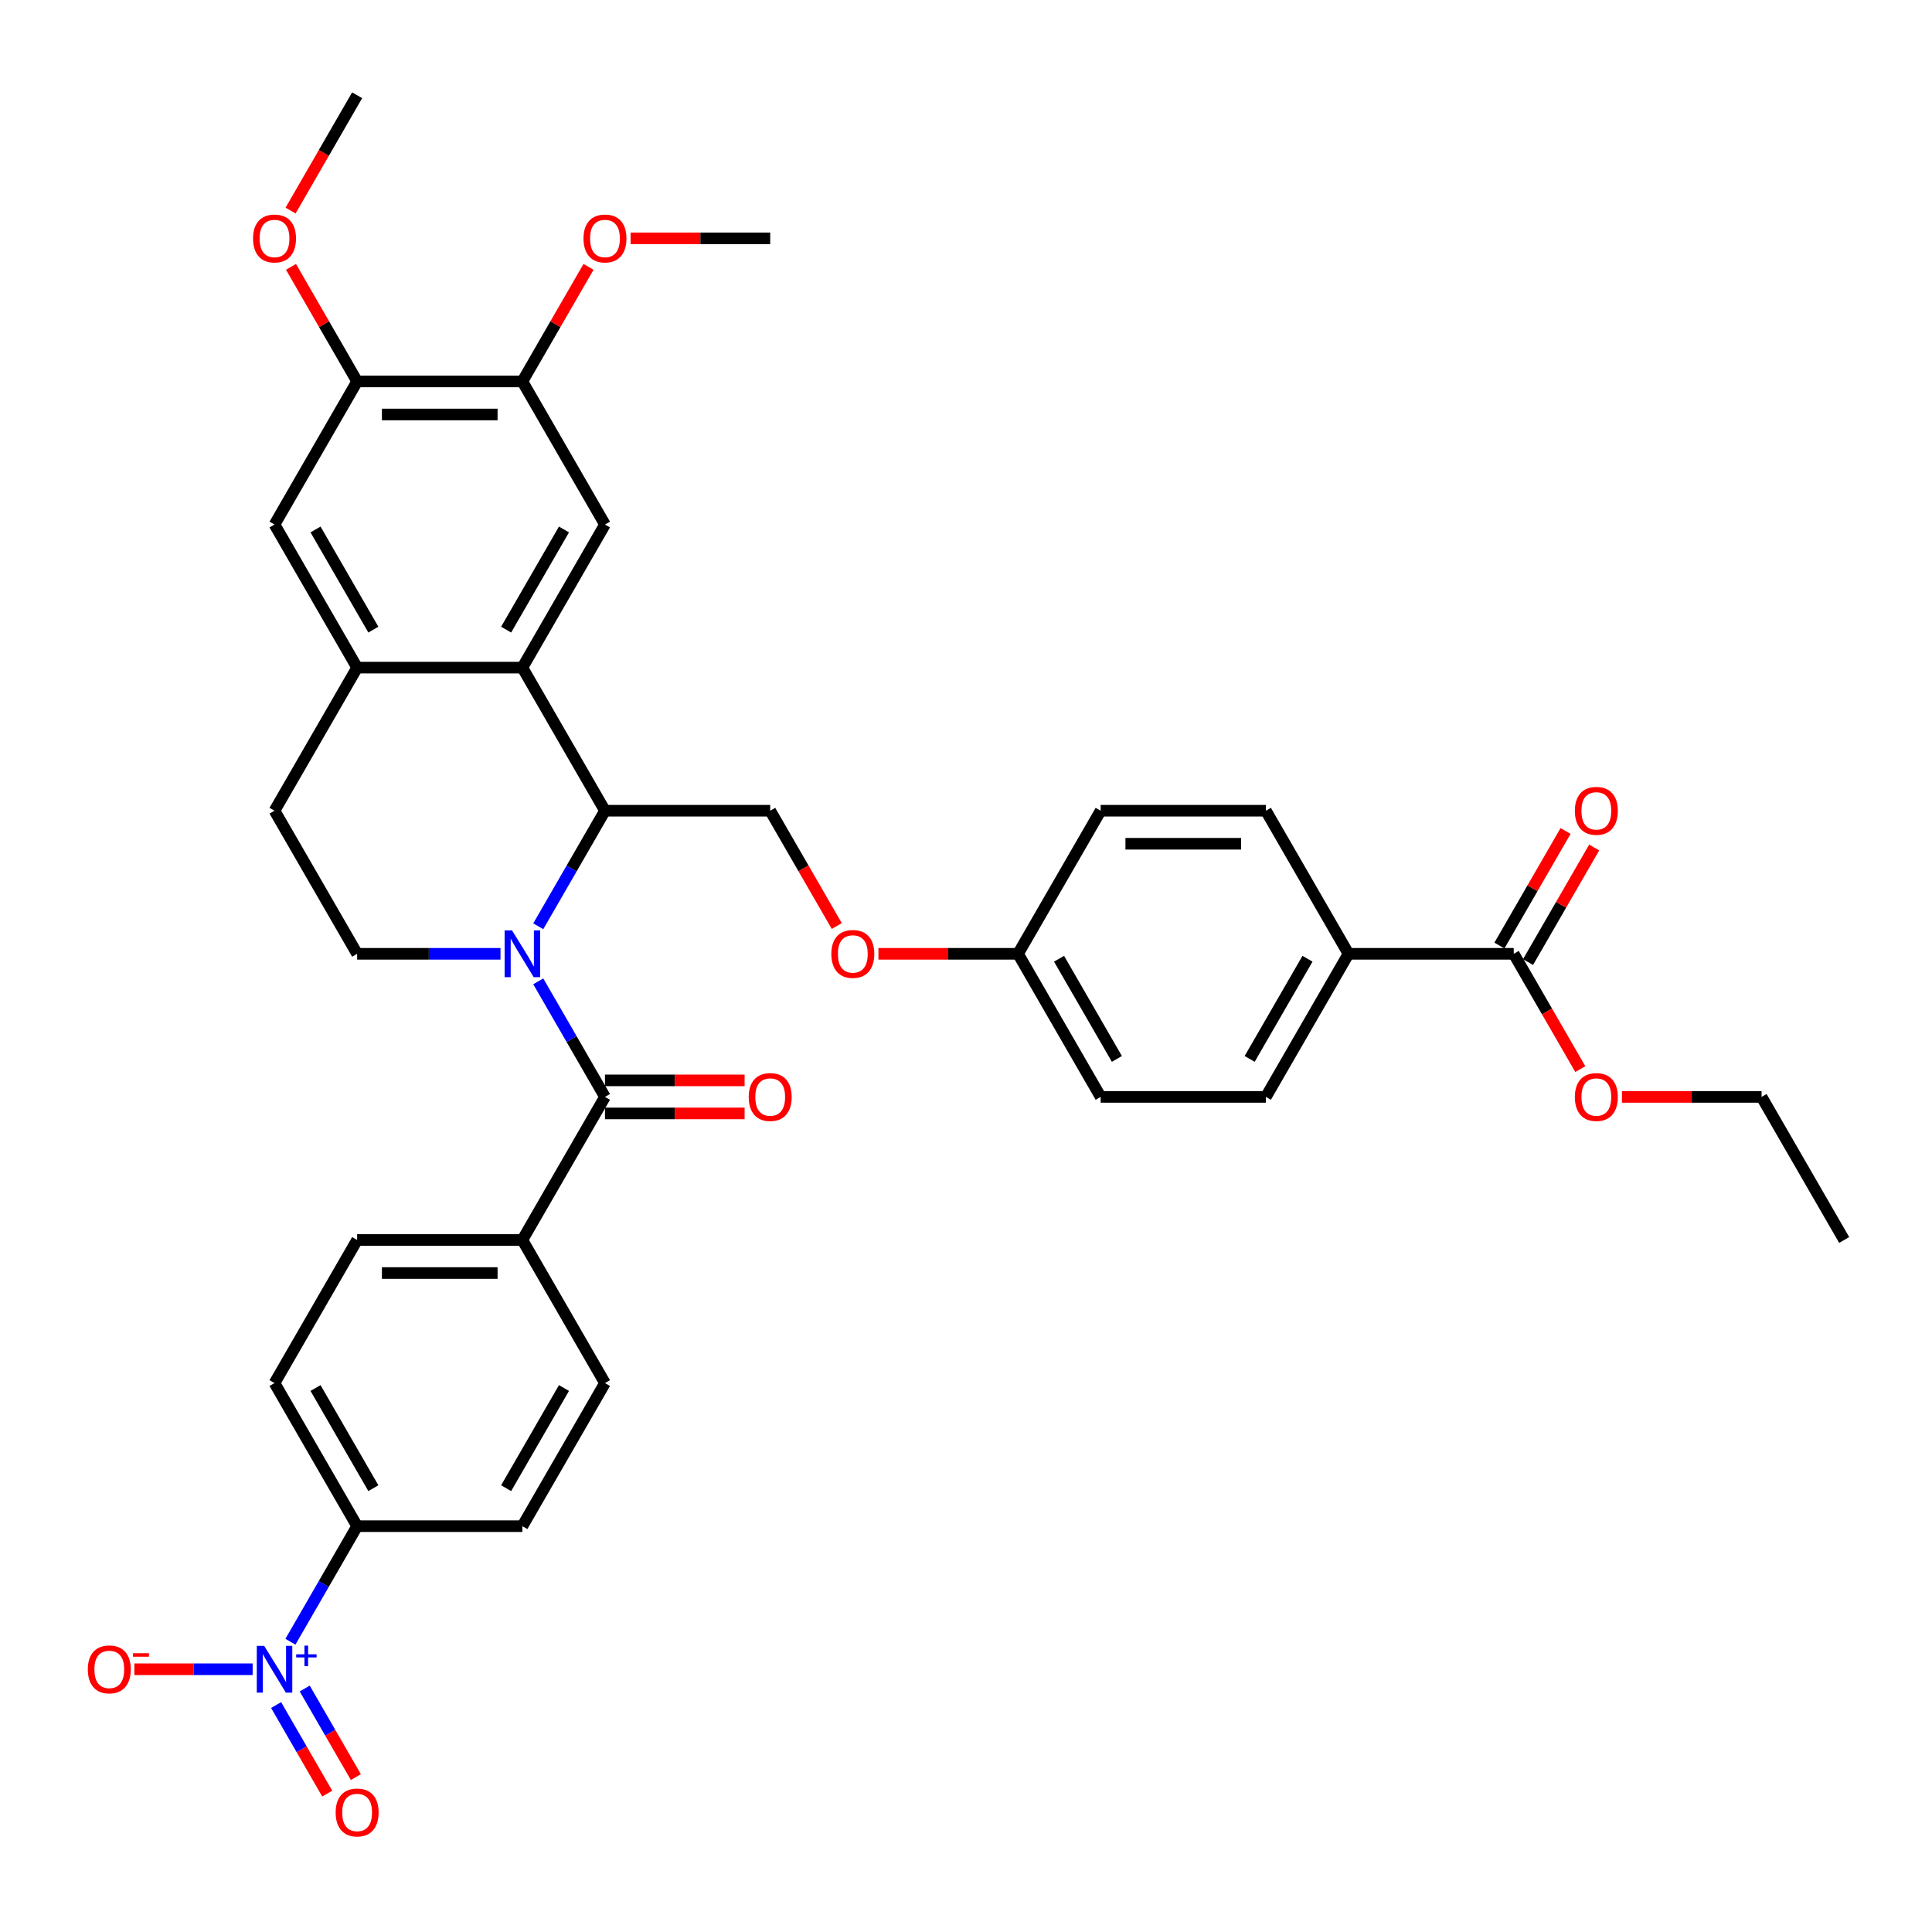 <?xml version='1.0' encoding='iso-8859-1'?>
<svg version='1.1' baseProfile='full'
              xmlns='http://www.w3.org/2000/svg'
                      xmlns:rdkit='http://www.rdkit.org/xml'
                      xmlns:xlink='http://www.w3.org/1999/xlink'
                  xml:space='preserve'
width='1000px' height='1000px' viewBox='0 0 1000 1000'>
<!-- END OF HEADER -->
<rect style='opacity:1.0;fill:#FFFFFF;stroke:none' width='1000' height='1000' x='0' y='0'> </rect>
<path class='bond-0' d='M 278.601,507.936 L 295.869,537.844' style='fill:none;fill-rule:evenodd;stroke:#0000FF;stroke-width:6px;stroke-linecap:butt;stroke-linejoin:miter;stroke-opacity:1' />
<path class='bond-0' d='M 295.869,537.844 L 313.136,567.752' style='fill:none;fill-rule:evenodd;stroke:#000000;stroke-width:6px;stroke-linecap:butt;stroke-linejoin:miter;stroke-opacity:1' />
<path class='bond-1' d='M 278.601,479.441 L 295.869,449.533' style='fill:none;fill-rule:evenodd;stroke:#0000FF;stroke-width:6px;stroke-linecap:butt;stroke-linejoin:miter;stroke-opacity:1' />
<path class='bond-1' d='M 295.869,449.533 L 313.136,419.625' style='fill:none;fill-rule:evenodd;stroke:#000000;stroke-width:6px;stroke-linecap:butt;stroke-linejoin:miter;stroke-opacity:1' />
<path class='bond-6' d='M 259.052,493.689 L 221.953,493.689' style='fill:none;fill-rule:evenodd;stroke:#0000FF;stroke-width:6px;stroke-linecap:butt;stroke-linejoin:miter;stroke-opacity:1' />
<path class='bond-6' d='M 221.953,493.689 L 184.854,493.689' style='fill:none;fill-rule:evenodd;stroke:#000000;stroke-width:6px;stroke-linecap:butt;stroke-linejoin:miter;stroke-opacity:1' />
<path class='bond-13' d='M 313.136,567.752 L 270.375,641.816' style='fill:none;fill-rule:evenodd;stroke:#000000;stroke-width:6px;stroke-linecap:butt;stroke-linejoin:miter;stroke-opacity:1' />
<path class='bond-17' d='M 313.136,576.304 L 349.269,576.304' style='fill:none;fill-rule:evenodd;stroke:#000000;stroke-width:6px;stroke-linecap:butt;stroke-linejoin:miter;stroke-opacity:1' />
<path class='bond-17' d='M 349.269,576.304 L 385.402,576.304' style='fill:none;fill-rule:evenodd;stroke:#FF0000;stroke-width:6px;stroke-linecap:butt;stroke-linejoin:miter;stroke-opacity:1' />
<path class='bond-17' d='M 313.136,559.2 L 349.269,559.2' style='fill:none;fill-rule:evenodd;stroke:#000000;stroke-width:6px;stroke-linecap:butt;stroke-linejoin:miter;stroke-opacity:1' />
<path class='bond-17' d='M 349.269,559.2 L 385.402,559.2' style='fill:none;fill-rule:evenodd;stroke:#FF0000;stroke-width:6px;stroke-linecap:butt;stroke-linejoin:miter;stroke-opacity:1' />
<path class='bond-3' d='M 313.136,419.625 L 270.375,345.561' style='fill:none;fill-rule:evenodd;stroke:#000000;stroke-width:6px;stroke-linecap:butt;stroke-linejoin:miter;stroke-opacity:1' />
<path class='bond-10' d='M 313.136,419.625 L 398.657,419.625' style='fill:none;fill-rule:evenodd;stroke:#000000;stroke-width:6px;stroke-linecap:butt;stroke-linejoin:miter;stroke-opacity:1' />
<path class='bond-2' d='M 150.32,849.759 L 167.587,819.851' style='fill:none;fill-rule:evenodd;stroke:#0000FF;stroke-width:6px;stroke-linecap:butt;stroke-linejoin:miter;stroke-opacity:1' />
<path class='bond-2' d='M 167.587,819.851 L 184.854,789.943' style='fill:none;fill-rule:evenodd;stroke:#000000;stroke-width:6px;stroke-linecap:butt;stroke-linejoin:miter;stroke-opacity:1' />
<path class='bond-14' d='M 130.771,864.006 L 100.158,864.006' style='fill:none;fill-rule:evenodd;stroke:#0000FF;stroke-width:6px;stroke-linecap:butt;stroke-linejoin:miter;stroke-opacity:1' />
<path class='bond-14' d='M 100.158,864.006 L 69.545,864.006' style='fill:none;fill-rule:evenodd;stroke:#FF0000;stroke-width:6px;stroke-linecap:butt;stroke-linejoin:miter;stroke-opacity:1' />
<path class='bond-15' d='M 142.913,882.53 L 156.147,905.451' style='fill:none;fill-rule:evenodd;stroke:#0000FF;stroke-width:6px;stroke-linecap:butt;stroke-linejoin:miter;stroke-opacity:1' />
<path class='bond-15' d='M 156.147,905.451 L 169.38,928.373' style='fill:none;fill-rule:evenodd;stroke:#FF0000;stroke-width:6px;stroke-linecap:butt;stroke-linejoin:miter;stroke-opacity:1' />
<path class='bond-15' d='M 157.726,873.978 L 170.959,896.899' style='fill:none;fill-rule:evenodd;stroke:#0000FF;stroke-width:6px;stroke-linecap:butt;stroke-linejoin:miter;stroke-opacity:1' />
<path class='bond-15' d='M 170.959,896.899 L 184.193,919.821' style='fill:none;fill-rule:evenodd;stroke:#FF0000;stroke-width:6px;stroke-linecap:butt;stroke-linejoin:miter;stroke-opacity:1' />
<path class='bond-5' d='M 270.375,345.561 L 313.136,271.498' style='fill:none;fill-rule:evenodd;stroke:#000000;stroke-width:6px;stroke-linecap:butt;stroke-linejoin:miter;stroke-opacity:1' />
<path class='bond-5' d='M 261.977,325.9 L 291.909,274.055' style='fill:none;fill-rule:evenodd;stroke:#000000;stroke-width:6px;stroke-linecap:butt;stroke-linejoin:miter;stroke-opacity:1' />
<path class='bond-37' d='M 270.375,345.561 L 184.854,345.561' style='fill:none;fill-rule:evenodd;stroke:#000000;stroke-width:6px;stroke-linecap:butt;stroke-linejoin:miter;stroke-opacity:1' />
<path class='bond-4' d='M 184.854,345.561 L 142.094,419.625' style='fill:none;fill-rule:evenodd;stroke:#000000;stroke-width:6px;stroke-linecap:butt;stroke-linejoin:miter;stroke-opacity:1' />
<path class='bond-9' d='M 184.854,345.561 L 142.094,271.498' style='fill:none;fill-rule:evenodd;stroke:#000000;stroke-width:6px;stroke-linecap:butt;stroke-linejoin:miter;stroke-opacity:1' />
<path class='bond-9' d='M 193.253,325.9 L 163.32,274.055' style='fill:none;fill-rule:evenodd;stroke:#000000;stroke-width:6px;stroke-linecap:butt;stroke-linejoin:miter;stroke-opacity:1' />
<path class='bond-8' d='M 313.136,271.498 L 270.375,197.434' style='fill:none;fill-rule:evenodd;stroke:#000000;stroke-width:6px;stroke-linecap:butt;stroke-linejoin:miter;stroke-opacity:1' />
<path class='bond-18' d='M 184.854,493.689 L 142.094,419.625' style='fill:none;fill-rule:evenodd;stroke:#000000;stroke-width:6px;stroke-linecap:butt;stroke-linejoin:miter;stroke-opacity:1' />
<path class='bond-7' d='M 783.503,493.689 L 697.982,493.689' style='fill:none;fill-rule:evenodd;stroke:#000000;stroke-width:6px;stroke-linecap:butt;stroke-linejoin:miter;stroke-opacity:1' />
<path class='bond-19' d='M 790.909,497.965 L 808.028,468.313' style='fill:none;fill-rule:evenodd;stroke:#000000;stroke-width:6px;stroke-linecap:butt;stroke-linejoin:miter;stroke-opacity:1' />
<path class='bond-19' d='M 808.028,468.313 L 825.148,438.662' style='fill:none;fill-rule:evenodd;stroke:#FF0000;stroke-width:6px;stroke-linecap:butt;stroke-linejoin:miter;stroke-opacity:1' />
<path class='bond-19' d='M 776.097,489.412 L 793.216,459.761' style='fill:none;fill-rule:evenodd;stroke:#000000;stroke-width:6px;stroke-linecap:butt;stroke-linejoin:miter;stroke-opacity:1' />
<path class='bond-19' d='M 793.216,459.761 L 810.335,430.11' style='fill:none;fill-rule:evenodd;stroke:#FF0000;stroke-width:6px;stroke-linecap:butt;stroke-linejoin:miter;stroke-opacity:1' />
<path class='bond-28' d='M 783.503,493.689 L 800.731,523.528' style='fill:none;fill-rule:evenodd;stroke:#000000;stroke-width:6px;stroke-linecap:butt;stroke-linejoin:miter;stroke-opacity:1' />
<path class='bond-28' d='M 800.731,523.528 L 817.959,553.367' style='fill:none;fill-rule:evenodd;stroke:#FF0000;stroke-width:6px;stroke-linecap:butt;stroke-linejoin:miter;stroke-opacity:1' />
<path class='bond-29' d='M 270.375,197.434 L 287.495,167.783' style='fill:none;fill-rule:evenodd;stroke:#000000;stroke-width:6px;stroke-linecap:butt;stroke-linejoin:miter;stroke-opacity:1' />
<path class='bond-29' d='M 287.495,167.783 L 304.614,138.132' style='fill:none;fill-rule:evenodd;stroke:#FF0000;stroke-width:6px;stroke-linecap:butt;stroke-linejoin:miter;stroke-opacity:1' />
<path class='bond-39' d='M 270.375,197.434 L 184.854,197.434' style='fill:none;fill-rule:evenodd;stroke:#000000;stroke-width:6px;stroke-linecap:butt;stroke-linejoin:miter;stroke-opacity:1' />
<path class='bond-39' d='M 257.547,214.538 L 197.682,214.538' style='fill:none;fill-rule:evenodd;stroke:#000000;stroke-width:6px;stroke-linecap:butt;stroke-linejoin:miter;stroke-opacity:1' />
<path class='bond-12' d='M 142.094,271.498 L 184.854,197.434' style='fill:none;fill-rule:evenodd;stroke:#000000;stroke-width:6px;stroke-linecap:butt;stroke-linejoin:miter;stroke-opacity:1' />
<path class='bond-20' d='M 398.657,419.625 L 415.885,449.464' style='fill:none;fill-rule:evenodd;stroke:#000000;stroke-width:6px;stroke-linecap:butt;stroke-linejoin:miter;stroke-opacity:1' />
<path class='bond-20' d='M 415.885,449.464 L 433.113,479.304' style='fill:none;fill-rule:evenodd;stroke:#FF0000;stroke-width:6px;stroke-linecap:butt;stroke-linejoin:miter;stroke-opacity:1' />
<path class='bond-11' d='M 184.854,789.943 L 142.094,715.879' style='fill:none;fill-rule:evenodd;stroke:#000000;stroke-width:6px;stroke-linecap:butt;stroke-linejoin:miter;stroke-opacity:1' />
<path class='bond-11' d='M 193.253,770.281 L 163.32,718.437' style='fill:none;fill-rule:evenodd;stroke:#000000;stroke-width:6px;stroke-linecap:butt;stroke-linejoin:miter;stroke-opacity:1' />
<path class='bond-38' d='M 184.854,789.943 L 270.375,789.943' style='fill:none;fill-rule:evenodd;stroke:#000000;stroke-width:6px;stroke-linecap:butt;stroke-linejoin:miter;stroke-opacity:1' />
<path class='bond-30' d='M 184.854,197.434 L 167.735,167.783' style='fill:none;fill-rule:evenodd;stroke:#000000;stroke-width:6px;stroke-linecap:butt;stroke-linejoin:miter;stroke-opacity:1' />
<path class='bond-30' d='M 167.735,167.783 L 150.616,138.132' style='fill:none;fill-rule:evenodd;stroke:#FF0000;stroke-width:6px;stroke-linecap:butt;stroke-linejoin:miter;stroke-opacity:1' />
<path class='bond-23' d='M 270.375,641.816 L 313.136,715.879' style='fill:none;fill-rule:evenodd;stroke:#000000;stroke-width:6px;stroke-linecap:butt;stroke-linejoin:miter;stroke-opacity:1' />
<path class='bond-24' d='M 270.375,641.816 L 184.854,641.816' style='fill:none;fill-rule:evenodd;stroke:#000000;stroke-width:6px;stroke-linecap:butt;stroke-linejoin:miter;stroke-opacity:1' />
<path class='bond-24' d='M 257.547,658.92 L 197.682,658.92' style='fill:none;fill-rule:evenodd;stroke:#000000;stroke-width:6px;stroke-linecap:butt;stroke-linejoin:miter;stroke-opacity:1' />
<path class='bond-16' d='M 697.982,493.689 L 655.221,567.752' style='fill:none;fill-rule:evenodd;stroke:#000000;stroke-width:6px;stroke-linecap:butt;stroke-linejoin:miter;stroke-opacity:1' />
<path class='bond-16' d='M 676.755,496.246 L 646.822,548.09' style='fill:none;fill-rule:evenodd;stroke:#000000;stroke-width:6px;stroke-linecap:butt;stroke-linejoin:miter;stroke-opacity:1' />
<path class='bond-40' d='M 697.982,493.689 L 655.221,419.625' style='fill:none;fill-rule:evenodd;stroke:#000000;stroke-width:6px;stroke-linecap:butt;stroke-linejoin:miter;stroke-opacity:1' />
<path class='bond-27' d='M 454.674,493.689 L 490.806,493.689' style='fill:none;fill-rule:evenodd;stroke:#FF0000;stroke-width:6px;stroke-linecap:butt;stroke-linejoin:miter;stroke-opacity:1' />
<path class='bond-27' d='M 490.806,493.689 L 526.939,493.689' style='fill:none;fill-rule:evenodd;stroke:#000000;stroke-width:6px;stroke-linecap:butt;stroke-linejoin:miter;stroke-opacity:1' />
<path class='bond-21' d='M 270.375,789.943 L 313.136,715.879' style='fill:none;fill-rule:evenodd;stroke:#000000;stroke-width:6px;stroke-linecap:butt;stroke-linejoin:miter;stroke-opacity:1' />
<path class='bond-21' d='M 261.977,770.281 L 291.909,718.437' style='fill:none;fill-rule:evenodd;stroke:#000000;stroke-width:6px;stroke-linecap:butt;stroke-linejoin:miter;stroke-opacity:1' />
<path class='bond-22' d='M 142.094,715.879 L 184.854,641.816' style='fill:none;fill-rule:evenodd;stroke:#000000;stroke-width:6px;stroke-linecap:butt;stroke-linejoin:miter;stroke-opacity:1' />
<path class='bond-25' d='M 655.221,419.625 L 569.7,419.625' style='fill:none;fill-rule:evenodd;stroke:#000000;stroke-width:6px;stroke-linecap:butt;stroke-linejoin:miter;stroke-opacity:1' />
<path class='bond-25' d='M 642.393,436.729 L 582.528,436.729' style='fill:none;fill-rule:evenodd;stroke:#000000;stroke-width:6px;stroke-linecap:butt;stroke-linejoin:miter;stroke-opacity:1' />
<path class='bond-26' d='M 655.221,567.752 L 569.7,567.752' style='fill:none;fill-rule:evenodd;stroke:#000000;stroke-width:6px;stroke-linecap:butt;stroke-linejoin:miter;stroke-opacity:1' />
<path class='bond-31' d='M 526.939,493.689 L 569.7,419.625' style='fill:none;fill-rule:evenodd;stroke:#000000;stroke-width:6px;stroke-linecap:butt;stroke-linejoin:miter;stroke-opacity:1' />
<path class='bond-32' d='M 526.939,493.689 L 569.7,567.752' style='fill:none;fill-rule:evenodd;stroke:#000000;stroke-width:6px;stroke-linecap:butt;stroke-linejoin:miter;stroke-opacity:1' />
<path class='bond-32' d='M 548.166,496.246 L 578.098,548.09' style='fill:none;fill-rule:evenodd;stroke:#000000;stroke-width:6px;stroke-linecap:butt;stroke-linejoin:miter;stroke-opacity:1' />
<path class='bond-33' d='M 839.519,567.752 L 875.652,567.752' style='fill:none;fill-rule:evenodd;stroke:#FF0000;stroke-width:6px;stroke-linecap:butt;stroke-linejoin:miter;stroke-opacity:1' />
<path class='bond-33' d='M 875.652,567.752 L 911.785,567.752' style='fill:none;fill-rule:evenodd;stroke:#000000;stroke-width:6px;stroke-linecap:butt;stroke-linejoin:miter;stroke-opacity:1' />
<path class='bond-35' d='M 326.392,123.371 L 362.525,123.371' style='fill:none;fill-rule:evenodd;stroke:#FF0000;stroke-width:6px;stroke-linecap:butt;stroke-linejoin:miter;stroke-opacity:1' />
<path class='bond-35' d='M 362.525,123.371 L 398.657,123.371' style='fill:none;fill-rule:evenodd;stroke:#000000;stroke-width:6px;stroke-linecap:butt;stroke-linejoin:miter;stroke-opacity:1' />
<path class='bond-34' d='M 150.399,108.986 L 167.626,79.147' style='fill:none;fill-rule:evenodd;stroke:#FF0000;stroke-width:6px;stroke-linecap:butt;stroke-linejoin:miter;stroke-opacity:1' />
<path class='bond-34' d='M 167.626,79.147 L 184.854,49.307' style='fill:none;fill-rule:evenodd;stroke:#000000;stroke-width:6px;stroke-linecap:butt;stroke-linejoin:miter;stroke-opacity:1' />
<path class='bond-36' d='M 911.785,567.752 L 954.545,641.816' style='fill:none;fill-rule:evenodd;stroke:#000000;stroke-width:6px;stroke-linecap:butt;stroke-linejoin:miter;stroke-opacity:1' />
<path  class='atom-0' d='M 265.022 481.579
L 272.958 494.407
Q 273.745 495.673, 275.011 497.965
Q 276.276 500.257, 276.345 500.393
L 276.345 481.579
L 279.56 481.579
L 279.56 505.798
L 276.242 505.798
L 267.724 491.773
Q 266.732 490.131, 265.672 488.249
Q 264.646 486.368, 264.338 485.786
L 264.338 505.798
L 261.19 505.798
L 261.19 481.579
L 265.022 481.579
' fill='#0000FF'/>
<path  class='atom-3' d='M 136.74 851.897
L 144.676 864.725
Q 145.463 865.991, 146.729 868.282
Q 147.995 870.574, 148.063 870.711
L 148.063 851.897
L 151.279 851.897
L 151.279 876.116
L 147.96 876.116
L 139.442 862.091
Q 138.45 860.449, 137.39 858.567
Q 136.364 856.686, 136.056 856.104
L 136.056 876.116
L 132.909 876.116
L 132.909 851.897
L 136.74 851.897
' fill='#0000FF'/>
<path  class='atom-3' d='M 153.311 856.262
L 157.578 856.262
L 157.578 851.769
L 159.474 851.769
L 159.474 856.262
L 163.854 856.262
L 163.854 857.888
L 159.474 857.888
L 159.474 862.403
L 157.578 862.403
L 157.578 857.888
L 153.311 857.888
L 153.311 856.262
' fill='#0000FF'/>
<path  class='atom-15' d='M 45.455 864.075
Q 45.455 858.259, 48.328 855.01
Q 51.202 851.76, 56.572 851.76
Q 61.943 851.76, 64.817 855.01
Q 67.69 858.259, 67.69 864.075
Q 67.69 869.959, 64.782 873.311
Q 61.875 876.629, 56.572 876.629
Q 51.236 876.629, 48.328 873.311
Q 45.455 869.993, 45.455 864.075
M 56.572 873.893
Q 60.267 873.893, 62.251 871.43
Q 64.269 868.932, 64.269 864.075
Q 64.269 859.32, 62.251 856.925
Q 60.267 854.496, 56.572 854.496
Q 52.878 854.496, 50.859 856.891
Q 48.875 859.286, 48.875 864.075
Q 48.875 868.967, 50.859 871.43
Q 52.878 873.893, 56.572 873.893
' fill='#FF0000'/>
<path  class='atom-15' d='M 68.819 855.713
L 77.105 855.713
L 77.105 857.519
L 68.819 857.519
L 68.819 855.713
' fill='#FF0000'/>
<path  class='atom-16' d='M 173.736 938.138
Q 173.736 932.323, 176.61 929.073
Q 179.483 925.823, 184.854 925.823
Q 190.225 925.823, 193.098 929.073
Q 195.972 932.323, 195.972 938.138
Q 195.972 944.022, 193.064 947.375
Q 190.157 950.693, 184.854 950.693
Q 179.518 950.693, 176.61 947.375
Q 173.736 944.056, 173.736 938.138
M 184.854 947.956
Q 188.549 947.956, 190.533 945.493
Q 192.551 942.996, 192.551 938.138
Q 192.551 933.383, 190.533 930.989
Q 188.549 928.56, 184.854 928.56
Q 181.16 928.56, 179.141 930.955
Q 177.157 933.349, 177.157 938.138
Q 177.157 943.03, 179.141 945.493
Q 181.16 947.956, 184.854 947.956
' fill='#FF0000'/>
<path  class='atom-18' d='M 387.54 567.821
Q 387.54 562.005, 390.413 558.755
Q 393.287 555.505, 398.657 555.505
Q 404.028 555.505, 406.902 558.755
Q 409.775 562.005, 409.775 567.821
Q 409.775 573.704, 406.867 577.057
Q 403.96 580.375, 398.657 580.375
Q 393.321 580.375, 390.413 577.057
Q 387.54 573.739, 387.54 567.821
M 398.657 577.638
Q 402.352 577.638, 404.336 575.175
Q 406.354 572.678, 406.354 567.821
Q 406.354 563.066, 404.336 560.671
Q 402.352 558.242, 398.657 558.242
Q 394.963 558.242, 392.944 560.637
Q 390.96 563.031, 390.96 567.821
Q 390.96 572.712, 392.944 575.175
Q 394.963 577.638, 398.657 577.638
' fill='#FF0000'/>
<path  class='atom-20' d='M 815.146 419.693
Q 815.146 413.878, 818.019 410.628
Q 820.893 407.378, 826.264 407.378
Q 831.634 407.378, 834.508 410.628
Q 837.381 413.878, 837.381 419.693
Q 837.381 425.577, 834.474 428.93
Q 831.566 432.248, 826.264 432.248
Q 820.927 432.248, 818.019 428.93
Q 815.146 425.611, 815.146 419.693
M 826.264 429.511
Q 829.958 429.511, 831.942 427.048
Q 833.96 424.551, 833.96 419.693
Q 833.96 414.938, 831.942 412.544
Q 829.958 410.115, 826.264 410.115
Q 822.569 410.115, 820.551 412.51
Q 818.567 414.904, 818.567 419.693
Q 818.567 424.585, 820.551 427.048
Q 822.569 429.511, 826.264 429.511
' fill='#FF0000'/>
<path  class='atom-21' d='M 430.3 493.757
Q 430.3 487.942, 433.174 484.692
Q 436.047 481.442, 441.418 481.442
Q 446.789 481.442, 449.662 484.692
Q 452.536 487.942, 452.536 493.757
Q 452.536 499.641, 449.628 502.993
Q 446.72 506.311, 441.418 506.311
Q 436.081 506.311, 433.174 502.993
Q 430.3 499.675, 430.3 493.757
M 441.418 503.575
Q 445.112 503.575, 447.097 501.112
Q 449.115 498.615, 449.115 493.757
Q 449.115 489.002, 447.097 486.607
Q 445.112 484.179, 441.418 484.179
Q 437.723 484.179, 435.705 486.573
Q 433.721 488.968, 433.721 493.757
Q 433.721 498.649, 435.705 501.112
Q 437.723 503.575, 441.418 503.575
' fill='#FF0000'/>
<path  class='atom-29' d='M 815.146 567.821
Q 815.146 562.005, 818.019 558.755
Q 820.893 555.505, 826.264 555.505
Q 831.634 555.505, 834.508 558.755
Q 837.381 562.005, 837.381 567.821
Q 837.381 573.704, 834.474 577.057
Q 831.566 580.375, 826.264 580.375
Q 820.927 580.375, 818.019 577.057
Q 815.146 573.739, 815.146 567.821
M 826.264 577.638
Q 829.958 577.638, 831.942 575.175
Q 833.96 572.678, 833.96 567.821
Q 833.96 563.066, 831.942 560.671
Q 829.958 558.242, 826.264 558.242
Q 822.569 558.242, 820.551 560.637
Q 818.567 563.031, 818.567 567.821
Q 818.567 572.712, 820.551 575.175
Q 822.569 577.638, 826.264 577.638
' fill='#FF0000'/>
<path  class='atom-30' d='M 302.018 123.439
Q 302.018 117.624, 304.892 114.374
Q 307.765 111.124, 313.136 111.124
Q 318.507 111.124, 321.38 114.374
Q 324.254 117.624, 324.254 123.439
Q 324.254 129.323, 321.346 132.675
Q 318.438 135.994, 313.136 135.994
Q 307.8 135.994, 304.892 132.675
Q 302.018 129.357, 302.018 123.439
M 313.136 133.257
Q 316.831 133.257, 318.815 130.794
Q 320.833 128.297, 320.833 123.439
Q 320.833 118.684, 318.815 116.289
Q 316.831 113.861, 313.136 113.861
Q 309.442 113.861, 307.423 116.255
Q 305.439 118.65, 305.439 123.439
Q 305.439 128.331, 307.423 130.794
Q 309.442 133.257, 313.136 133.257
' fill='#FF0000'/>
<path  class='atom-31' d='M 130.976 123.439
Q 130.976 117.624, 133.849 114.374
Q 136.723 111.124, 142.094 111.124
Q 147.464 111.124, 150.338 114.374
Q 153.211 117.624, 153.211 123.439
Q 153.211 129.323, 150.304 132.675
Q 147.396 135.994, 142.094 135.994
Q 136.757 135.994, 133.849 132.675
Q 130.976 129.357, 130.976 123.439
M 142.094 133.257
Q 145.788 133.257, 147.772 130.794
Q 149.79 128.297, 149.79 123.439
Q 149.79 118.684, 147.772 116.289
Q 145.788 113.861, 142.094 113.861
Q 138.399 113.861, 136.381 116.255
Q 134.397 118.65, 134.397 123.439
Q 134.397 128.331, 136.381 130.794
Q 138.399 133.257, 142.094 133.257
' fill='#FF0000'/>
</svg>
